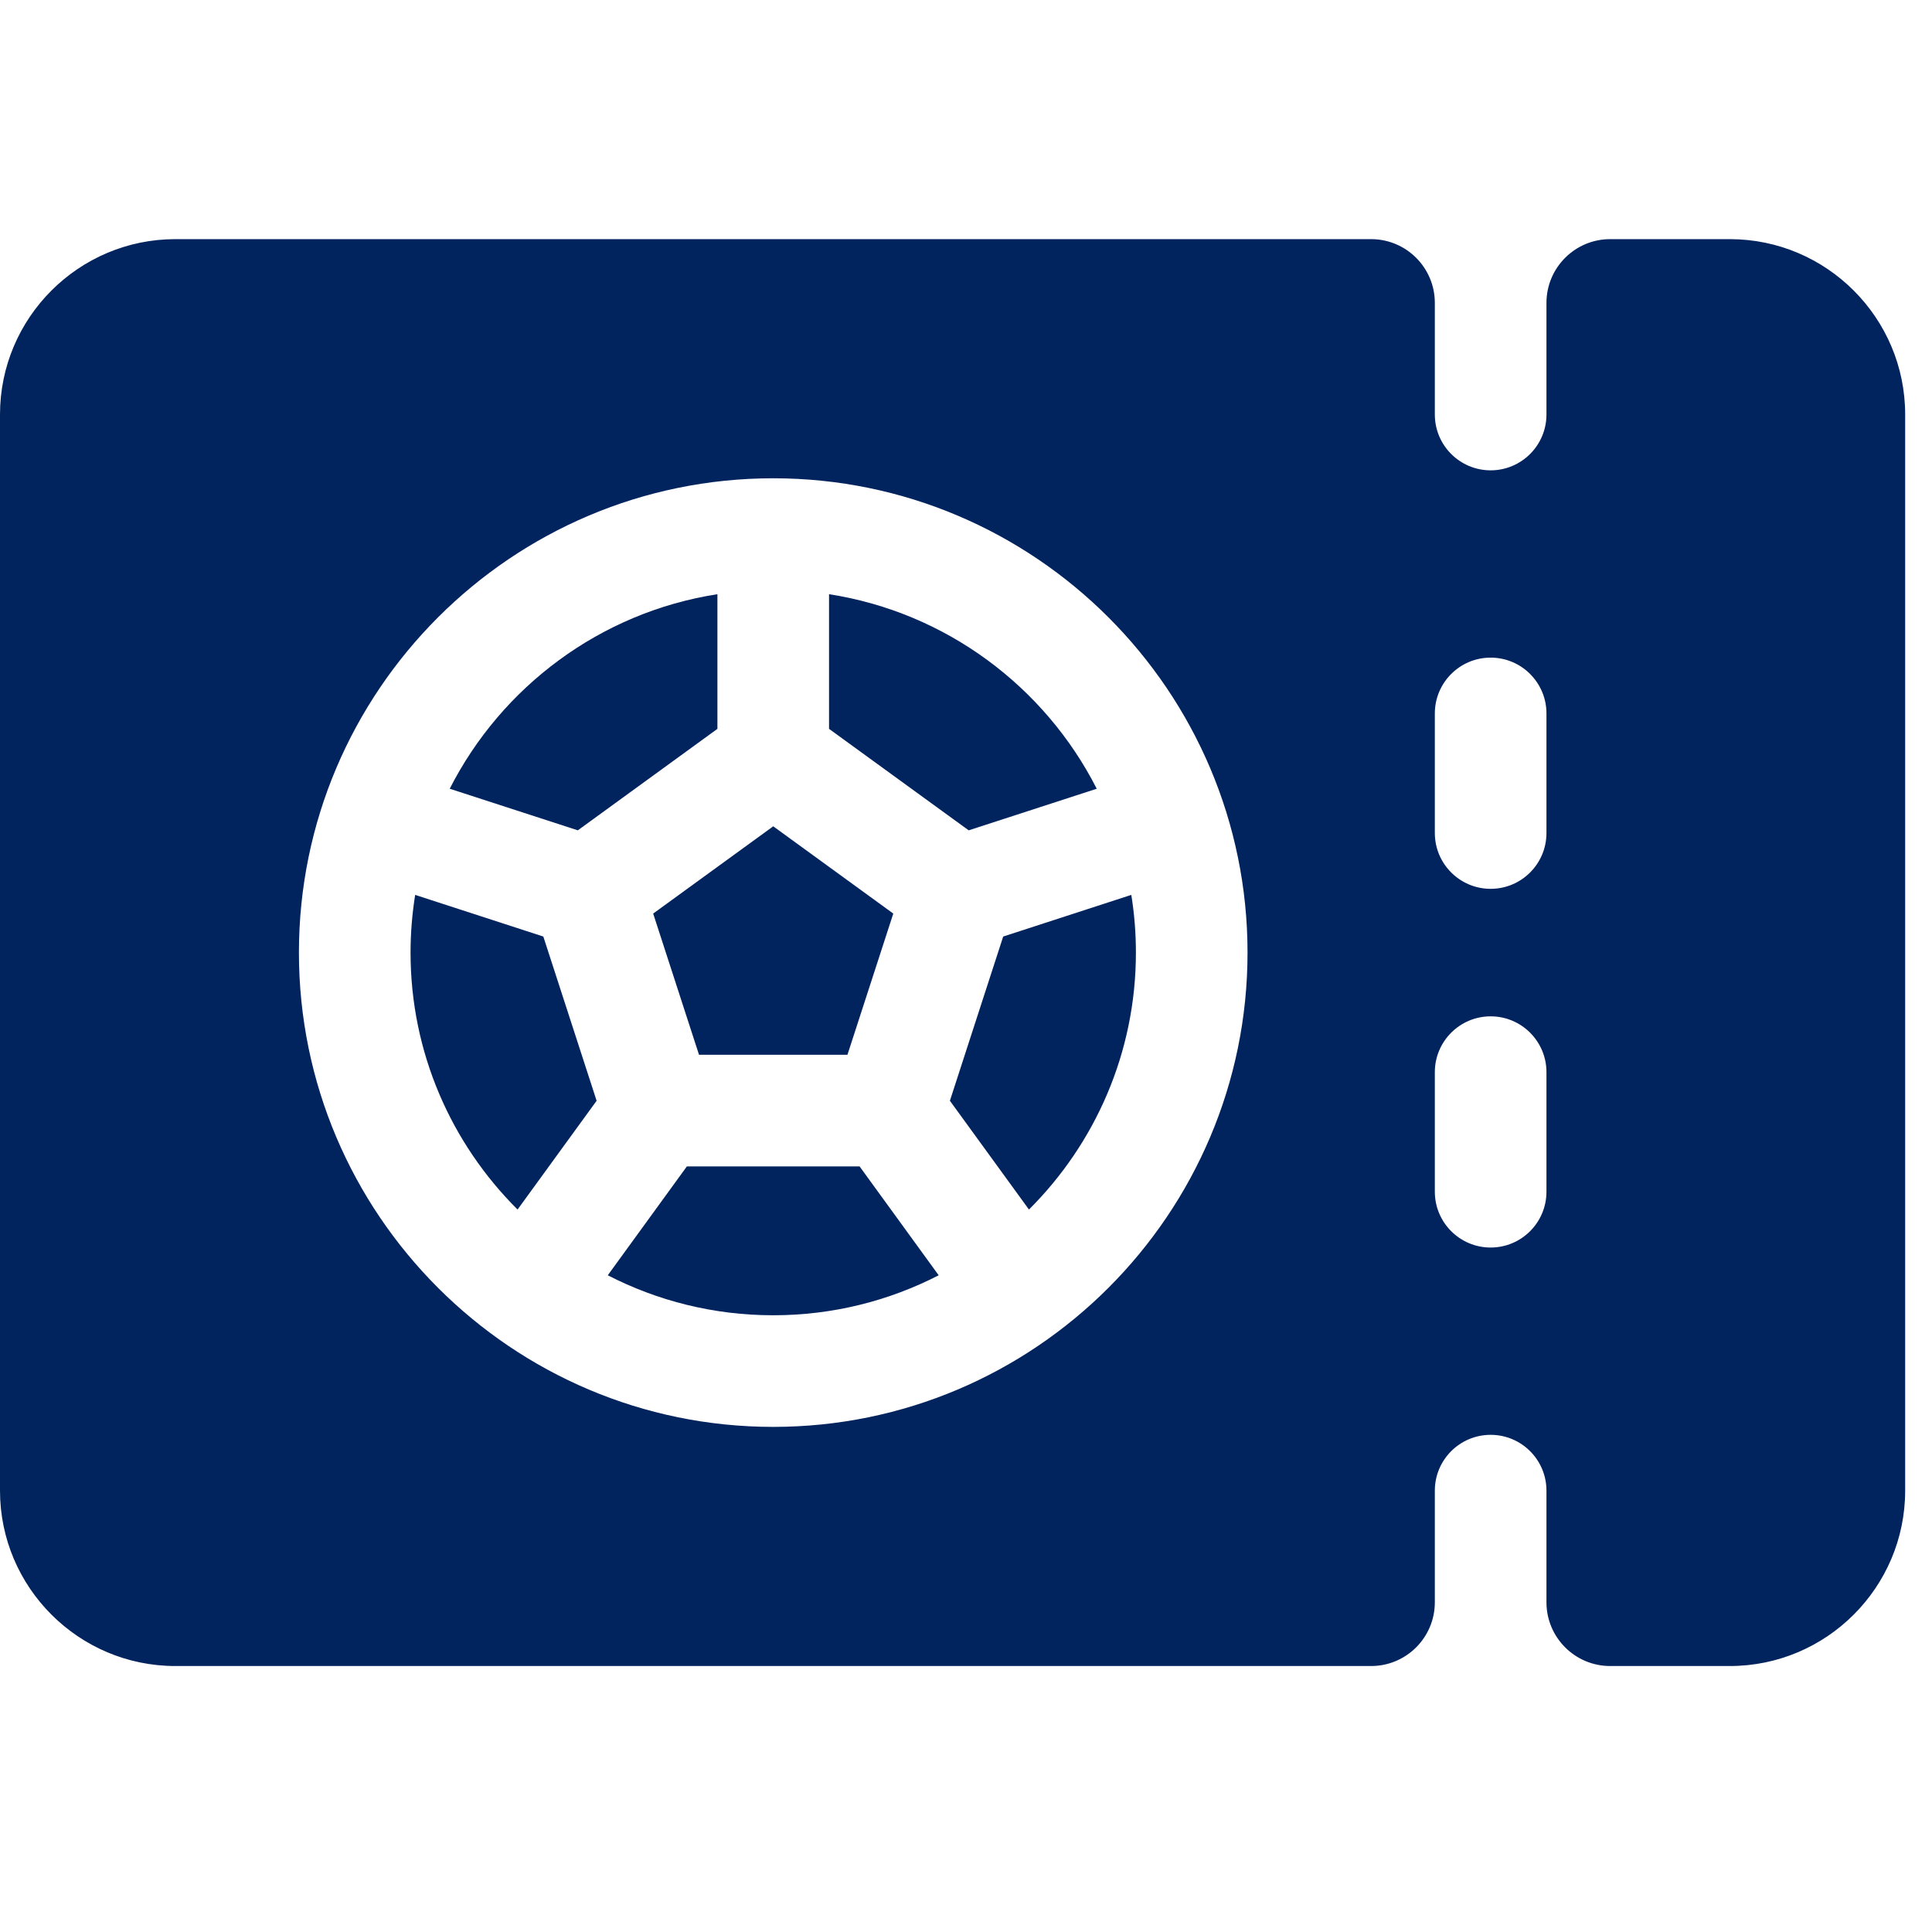 <svg width="36" height="36" viewBox="0 0 36 36" fill="none" xmlns="http://www.w3.org/2000/svg">
    <g clip-path="url(#clip0_106_2776)">
        <path
            d="M13.368 13.581V11.072C11.187 11.411 9.347 12.796 8.38 14.697L10.767 15.472L13.368 13.581Z"
            fill="#01245e" />
        <path
            d="M20.436 14.697C19.469 12.796 17.629 11.411 15.448 11.072V13.581L18.05 15.472L20.436 14.697Z"
            fill="#01245e" />
        <path
            d="M13.025 19.654H15.791L16.645 17.023L14.408 15.397L12.171 17.023L13.025 19.654Z"
            fill="#01245e" />
        <path
            d="M7.736 16.675C7.68 17.025 7.65 17.384 7.65 17.75C7.65 19.619 8.413 21.313 9.644 22.538L11.117 20.511L10.124 17.451L7.736 16.675Z"
            fill="#01245e" />
        <path
            d="M32.232 4.456H30.004C29.348 4.456 28.816 4.988 28.816 5.644V7.724C28.816 8.298 28.35 8.764 27.776 8.764C27.202 8.764 26.736 8.298 26.736 7.724V5.644C26.736 4.988 26.204 4.456 25.548 4.456H3.268C1.466 4.456 0 5.922 0 7.724V27.776C0 29.578 1.466 31.044 3.268 31.044H25.548C26.204 31.044 26.736 30.512 26.736 29.856V27.776C26.736 27.202 27.201 26.736 27.776 26.736C28.35 26.736 28.816 27.202 28.816 27.776V29.856C28.816 30.512 29.348 31.044 30.004 31.044H32.232C34.034 31.044 35.5 29.578 35.5 27.776V7.724C35.5 5.922 34.034 4.456 32.232 4.456ZM14.408 26.588C9.535 26.588 5.57 22.623 5.57 17.75C5.57 12.877 9.535 8.912 14.408 8.912C19.281 8.912 23.246 12.877 23.246 17.75C23.246 22.623 19.281 26.588 14.408 26.588ZM28.816 22.206C28.816 22.78 28.35 23.246 27.776 23.246C27.202 23.246 26.736 22.78 26.736 22.206V19.978C26.736 19.404 27.202 18.938 27.776 18.938C28.35 18.938 28.816 19.404 28.816 19.978V22.206ZM28.816 15.522C28.816 16.096 28.35 16.562 27.776 16.562C27.202 16.562 26.736 16.096 26.736 15.522V13.294C26.736 12.72 27.202 12.254 27.776 12.254C28.35 12.254 28.816 12.72 28.816 13.294V15.522Z"
            fill="#01245e" />
        <path
            d="M17.7 20.511L19.173 22.538C20.403 21.313 21.166 19.619 21.166 17.75C21.166 17.384 21.137 17.025 21.08 16.675L18.693 17.451L17.7 20.511Z"
            fill="#01245e" />
        <path
            d="M12.799 21.734L11.325 23.763C12.25 24.239 13.298 24.508 14.408 24.508C15.518 24.508 16.566 24.239 17.491 23.763L16.017 21.734H12.799Z"
            fill="#01245e" />
    </g>
    <defs>
        <clipPath id="clip0_106_2776">
            <rect width="35.5" height="35.5" fill="white" />
        </clipPath>
    </defs>
</svg>
    